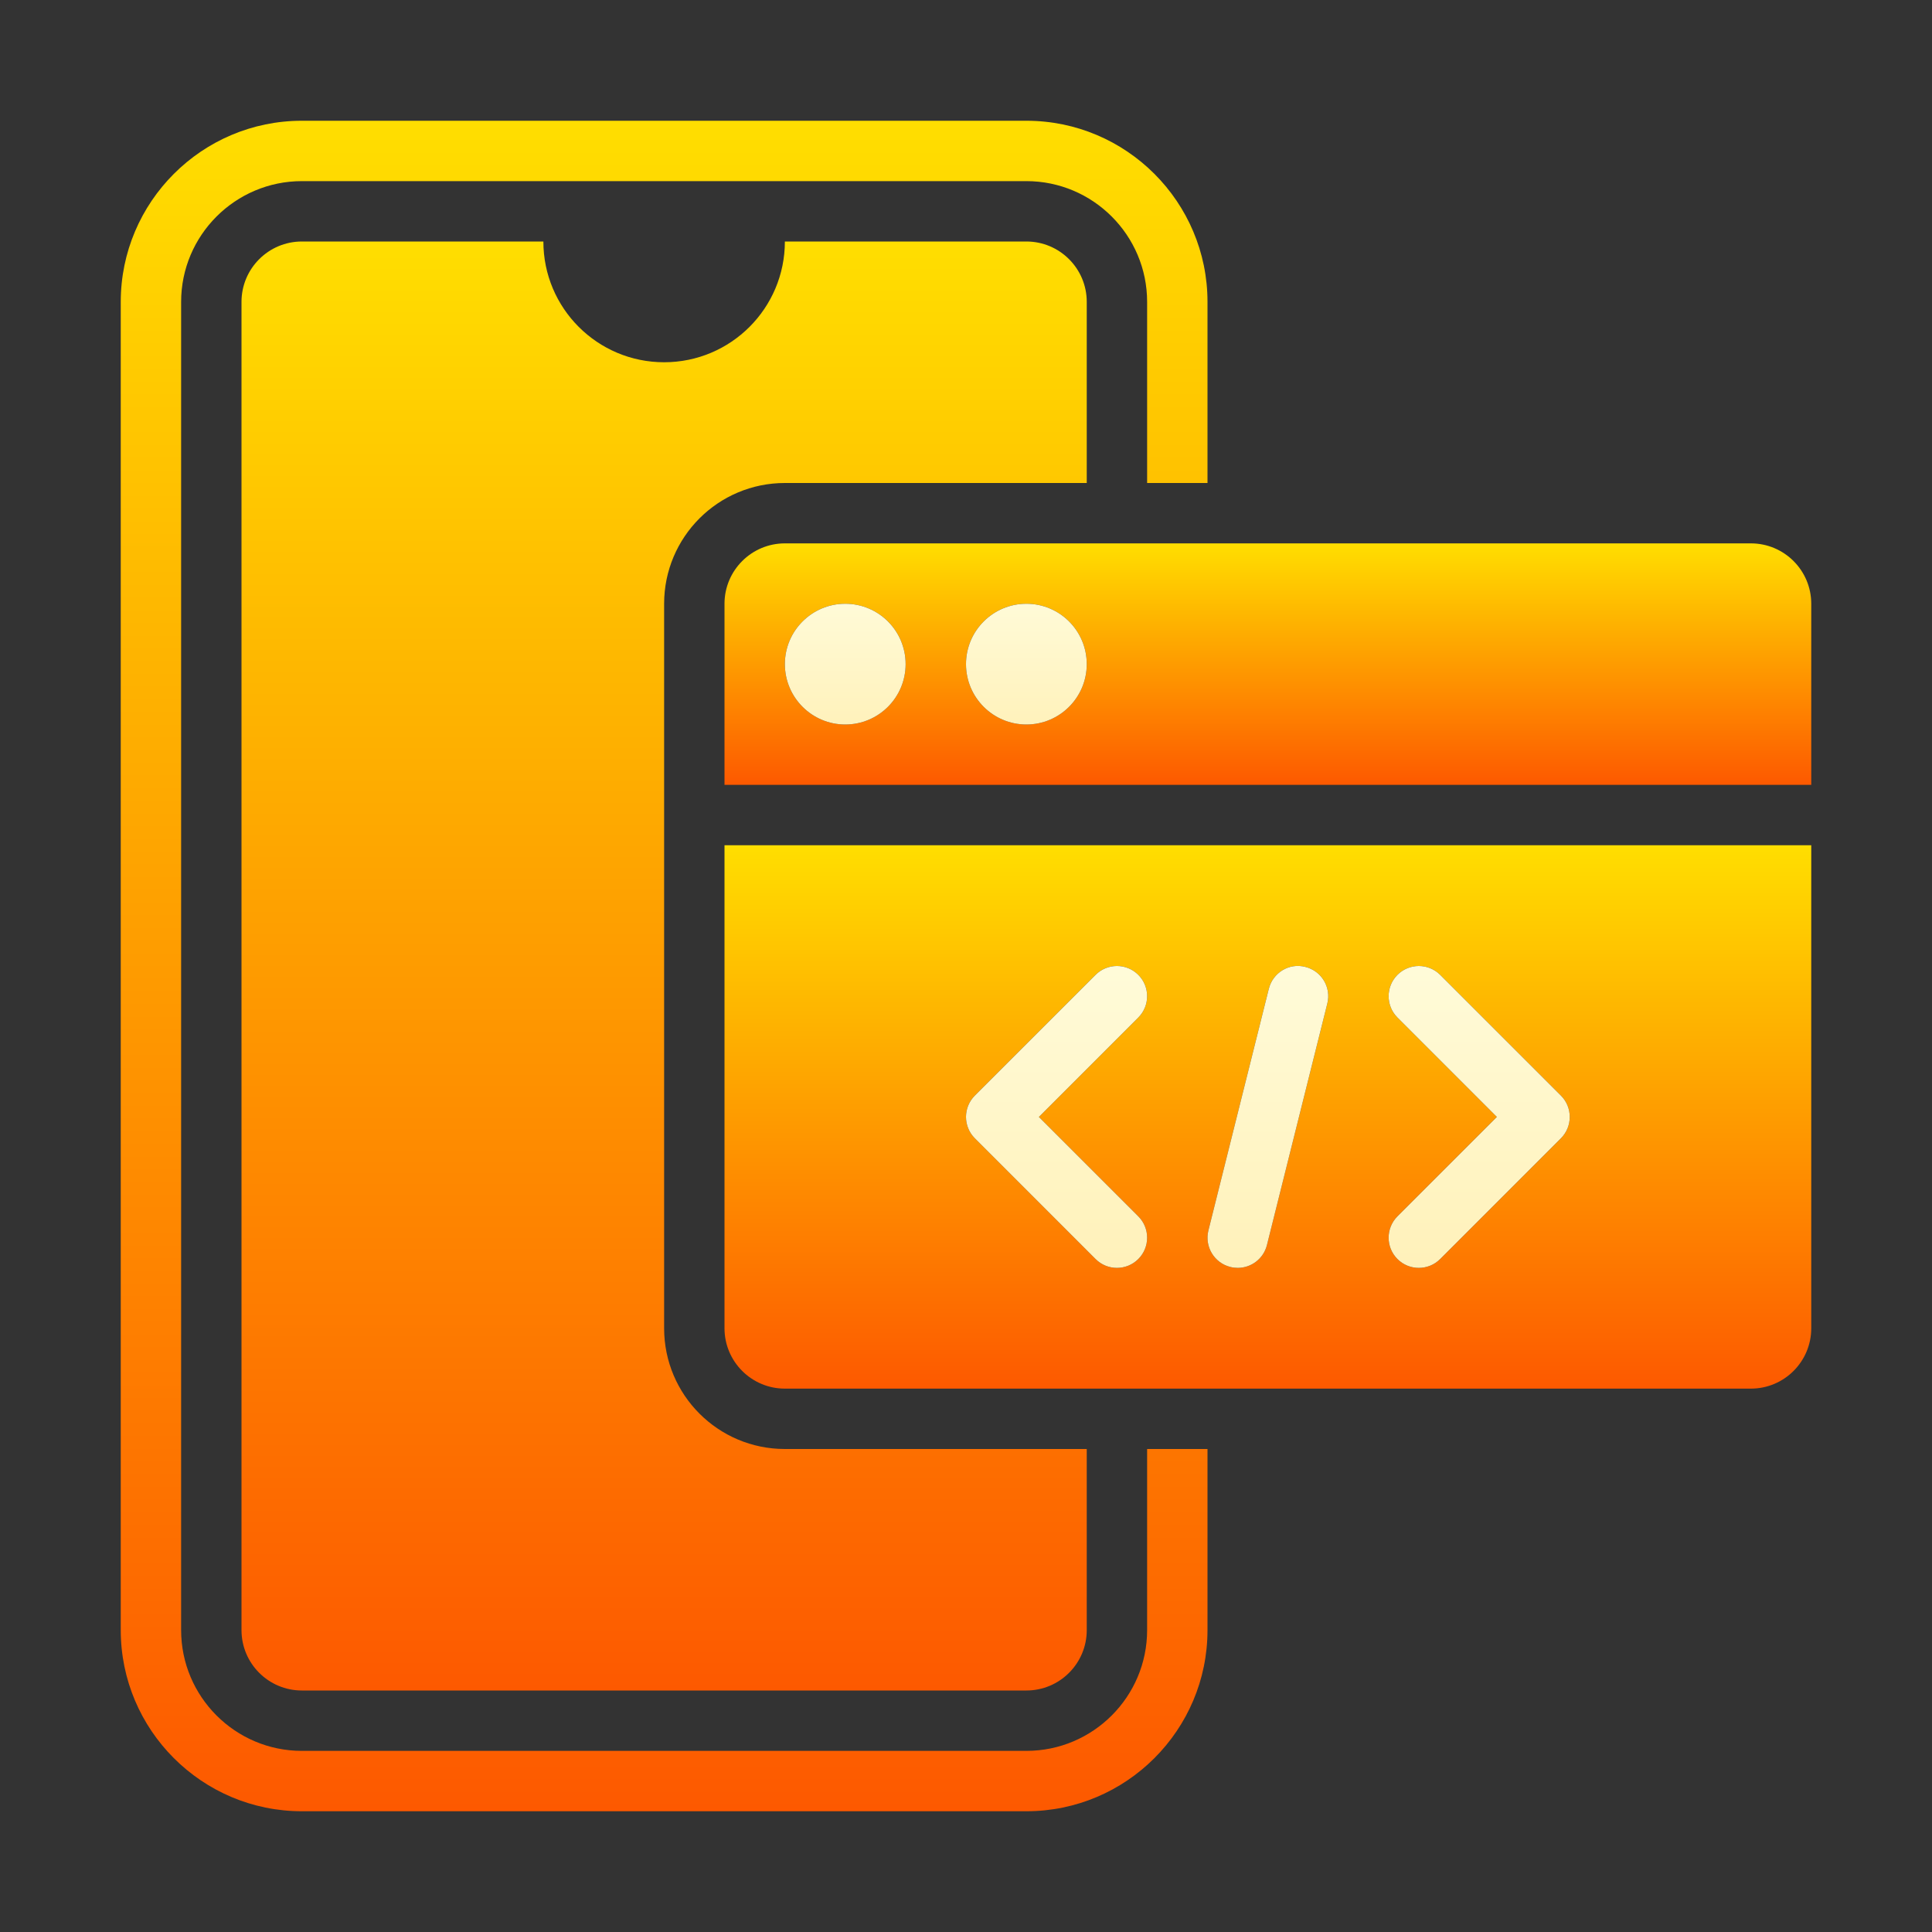 <svg width="40" height="40" viewBox="0 0 40 40" fill="none" xmlns="http://www.w3.org/2000/svg">
<rect x="0" y="0" width="40" height="40" fill="#333333" stroke="none"/>
<path d="M36.25 11.25H16.25C15.56 11.25 15 11.81 15 12.5V16.25H37.5V12.5C37.5 11.81 36.94 11.25 36.25 11.25ZM17.5 15C16.81 15 16.25 14.44 16.25 13.75C16.25 13.06 16.81 12.5 17.5 12.5C18.19 12.5 18.75 13.06 18.75 13.75C18.75 14.44 18.19 15 17.5 15ZM21.25 15C20.56 15 20 14.44 20 13.75C20 13.06 20.56 12.5 21.25 12.5C21.94 12.5 22.5 13.06 22.5 13.75C22.5 14.44 21.94 15 21.25 15Z" fill="url(#paint0_linear_185_774)"/>
<path d="M17.5 15C16.81 15 16.25 14.44 16.25 13.75C16.25 13.06 16.81 12.5 17.5 12.5C18.19 12.5 18.75 13.06 18.75 13.75C18.75 14.44 18.19 15 17.5 15ZM21.25 15C20.56 15 20 14.44 20 13.75C20 13.06 20.56 12.5 21.25 12.5C21.94 12.5 22.5 13.06 22.5 13.75C22.5 14.44 21.94 15 21.25 15Z" fill="url(#paint1_linear_185_774)"/>
<path d="M15 17.5V27.5C15 28.19 15.56 28.75 16.25 28.75H36.25C36.94 28.75 37.5 28.19 37.5 27.5V17.5H15ZM23.567 25.183C23.811 25.427 23.811 25.823 23.567 26.067C23.445 26.189 23.285 26.25 23.125 26.25C22.965 26.25 22.805 26.189 22.683 26.067L20.183 23.567C19.939 23.323 19.939 22.927 20.183 22.683L22.683 20.183C22.927 19.939 23.323 19.939 23.567 20.183C23.811 20.427 23.811 20.823 23.567 21.067L21.509 23.125L23.567 25.183ZM27.481 20.776L26.231 25.776C26.16 26.061 25.906 26.25 25.626 26.25C25.576 26.25 25.524 26.244 25.474 26.231C25.139 26.148 24.935 25.808 25.019 25.474L26.269 20.474C26.352 20.138 26.692 19.93 27.026 20.019C27.361 20.102 27.565 20.442 27.481 20.776ZM32.317 23.567L29.817 26.067C29.695 26.189 29.535 26.25 29.375 26.25C29.215 26.25 29.055 26.189 28.933 26.067C28.689 25.823 28.689 25.427 28.933 25.183L30.991 23.125L28.933 21.067C28.689 20.823 28.689 20.427 28.933 20.183C29.177 19.939 29.573 19.939 29.817 20.183L32.317 22.683C32.561 22.927 32.561 23.323 32.317 23.567Z" fill="url(#paint2_linear_185_774)"/>
<path d="M23.567 25.183C23.811 25.427 23.811 25.823 23.567 26.067C23.445 26.189 23.285 26.25 23.125 26.25C22.965 26.25 22.805 26.189 22.683 26.067L20.183 23.567C19.939 23.323 19.939 22.927 20.183 22.683L22.683 20.183C22.927 19.939 23.323 19.939 23.567 20.183C23.811 20.427 23.811 20.823 23.567 21.067L21.509 23.125L23.567 25.183ZM27.481 20.776L26.231 25.776C26.16 26.061 25.906 26.25 25.626 26.25C25.576 26.25 25.524 26.244 25.474 26.231C25.139 26.148 24.935 25.808 25.019 25.474L26.269 20.474C26.352 20.138 26.692 19.93 27.026 20.019C27.361 20.102 27.565 20.442 27.481 20.776ZM32.317 23.567L29.817 26.067C29.695 26.189 29.535 26.25 29.375 26.25C29.215 26.25 29.055 26.189 28.933 26.067C28.689 25.823 28.689 25.427 28.933 25.183L30.991 23.125L28.933 21.067C28.689 20.823 28.689 20.427 28.933 20.183C29.177 19.939 29.573 19.939 29.817 20.183L32.317 22.683C32.561 22.927 32.561 23.323 32.317 23.567Z" fill="url(#paint3_linear_185_774)"/>
<path d="M16.25 30C14.869 30 13.75 28.881 13.75 27.5V12.5C13.75 11.119 14.869 10 16.25 10H22.5V6.25C22.5 5.56 21.94 5 21.25 5H16.25C16.25 6.381 15.131 7.5 13.75 7.5C12.369 7.5 11.25 6.381 11.25 5H6.25C5.56 5 5 5.56 5 6.25V33.75C5 34.44 5.56 35 6.25 35H21.25C21.94 35 22.5 34.44 22.5 33.75V30H16.25Z" fill="url(#paint4_linear_185_774)"/>
<path d="M23.75 30V33.75C23.75 35.129 22.629 36.25 21.25 36.25H6.25C4.871 36.25 3.75 35.129 3.75 33.75V6.25C3.75 4.871 4.871 3.75 6.25 3.75H21.25C22.629 3.75 23.75 4.871 23.75 6.25V10H25V6.25C25 4.182 23.318 2.5 21.25 2.5H6.25C4.182 2.5 2.5 4.182 2.5 6.25V33.75C2.5 35.818 4.182 37.5 6.25 37.5H21.25C23.318 37.5 25 35.818 25 33.75V30H23.75Z" fill="url(#paint5_linear_185_774)"/>
<defs>
<linearGradient id="paint0_linear_185_774" x1="26.25" y1="16.25" x2="26.25" y2="11.25" gradientUnits="userSpaceOnUse">
<stop stop-color="#FD5900"/>
<stop offset="1" stop-color="#FFDE00"/>
</linearGradient>
<linearGradient id="paint1_linear_185_774" x1="25.625" y1="16.25" x2="25.625" y2="11.25" gradientUnits="userSpaceOnUse">
<stop stop-color="#FFEDAD"/>
<stop offset="1" stop-color="#FFFFE5"/>
</linearGradient>
<linearGradient id="paint2_linear_185_774" x1="26.25" y1="28.75" x2="26.25" y2="17.5" gradientUnits="userSpaceOnUse">
<stop stop-color="#FD5900"/>
<stop offset="1" stop-color="#FFDE00"/>
</linearGradient>
<linearGradient id="paint3_linear_185_774" x1="26.25" y1="28.75" x2="26.25" y2="17.5" gradientUnits="userSpaceOnUse">
<stop stop-color="#FFEDAD"/>
<stop offset="1" stop-color="#FFFFE5"/>
</linearGradient>
<linearGradient id="paint4_linear_185_774" x1="13.75" y1="35" x2="13.75" y2="5" gradientUnits="userSpaceOnUse">
<stop stop-color="#FD5900"/>
<stop offset="1" stop-color="#FFDE00"/>
</linearGradient>
<linearGradient id="paint5_linear_185_774" x1="13.75" y1="37.5" x2="13.75" y2="2.5" gradientUnits="userSpaceOnUse">
<stop stop-color="#FD5900"/>
<stop offset="1" stop-color="#FFDE00"/>
</linearGradient>
</defs>
</svg>
